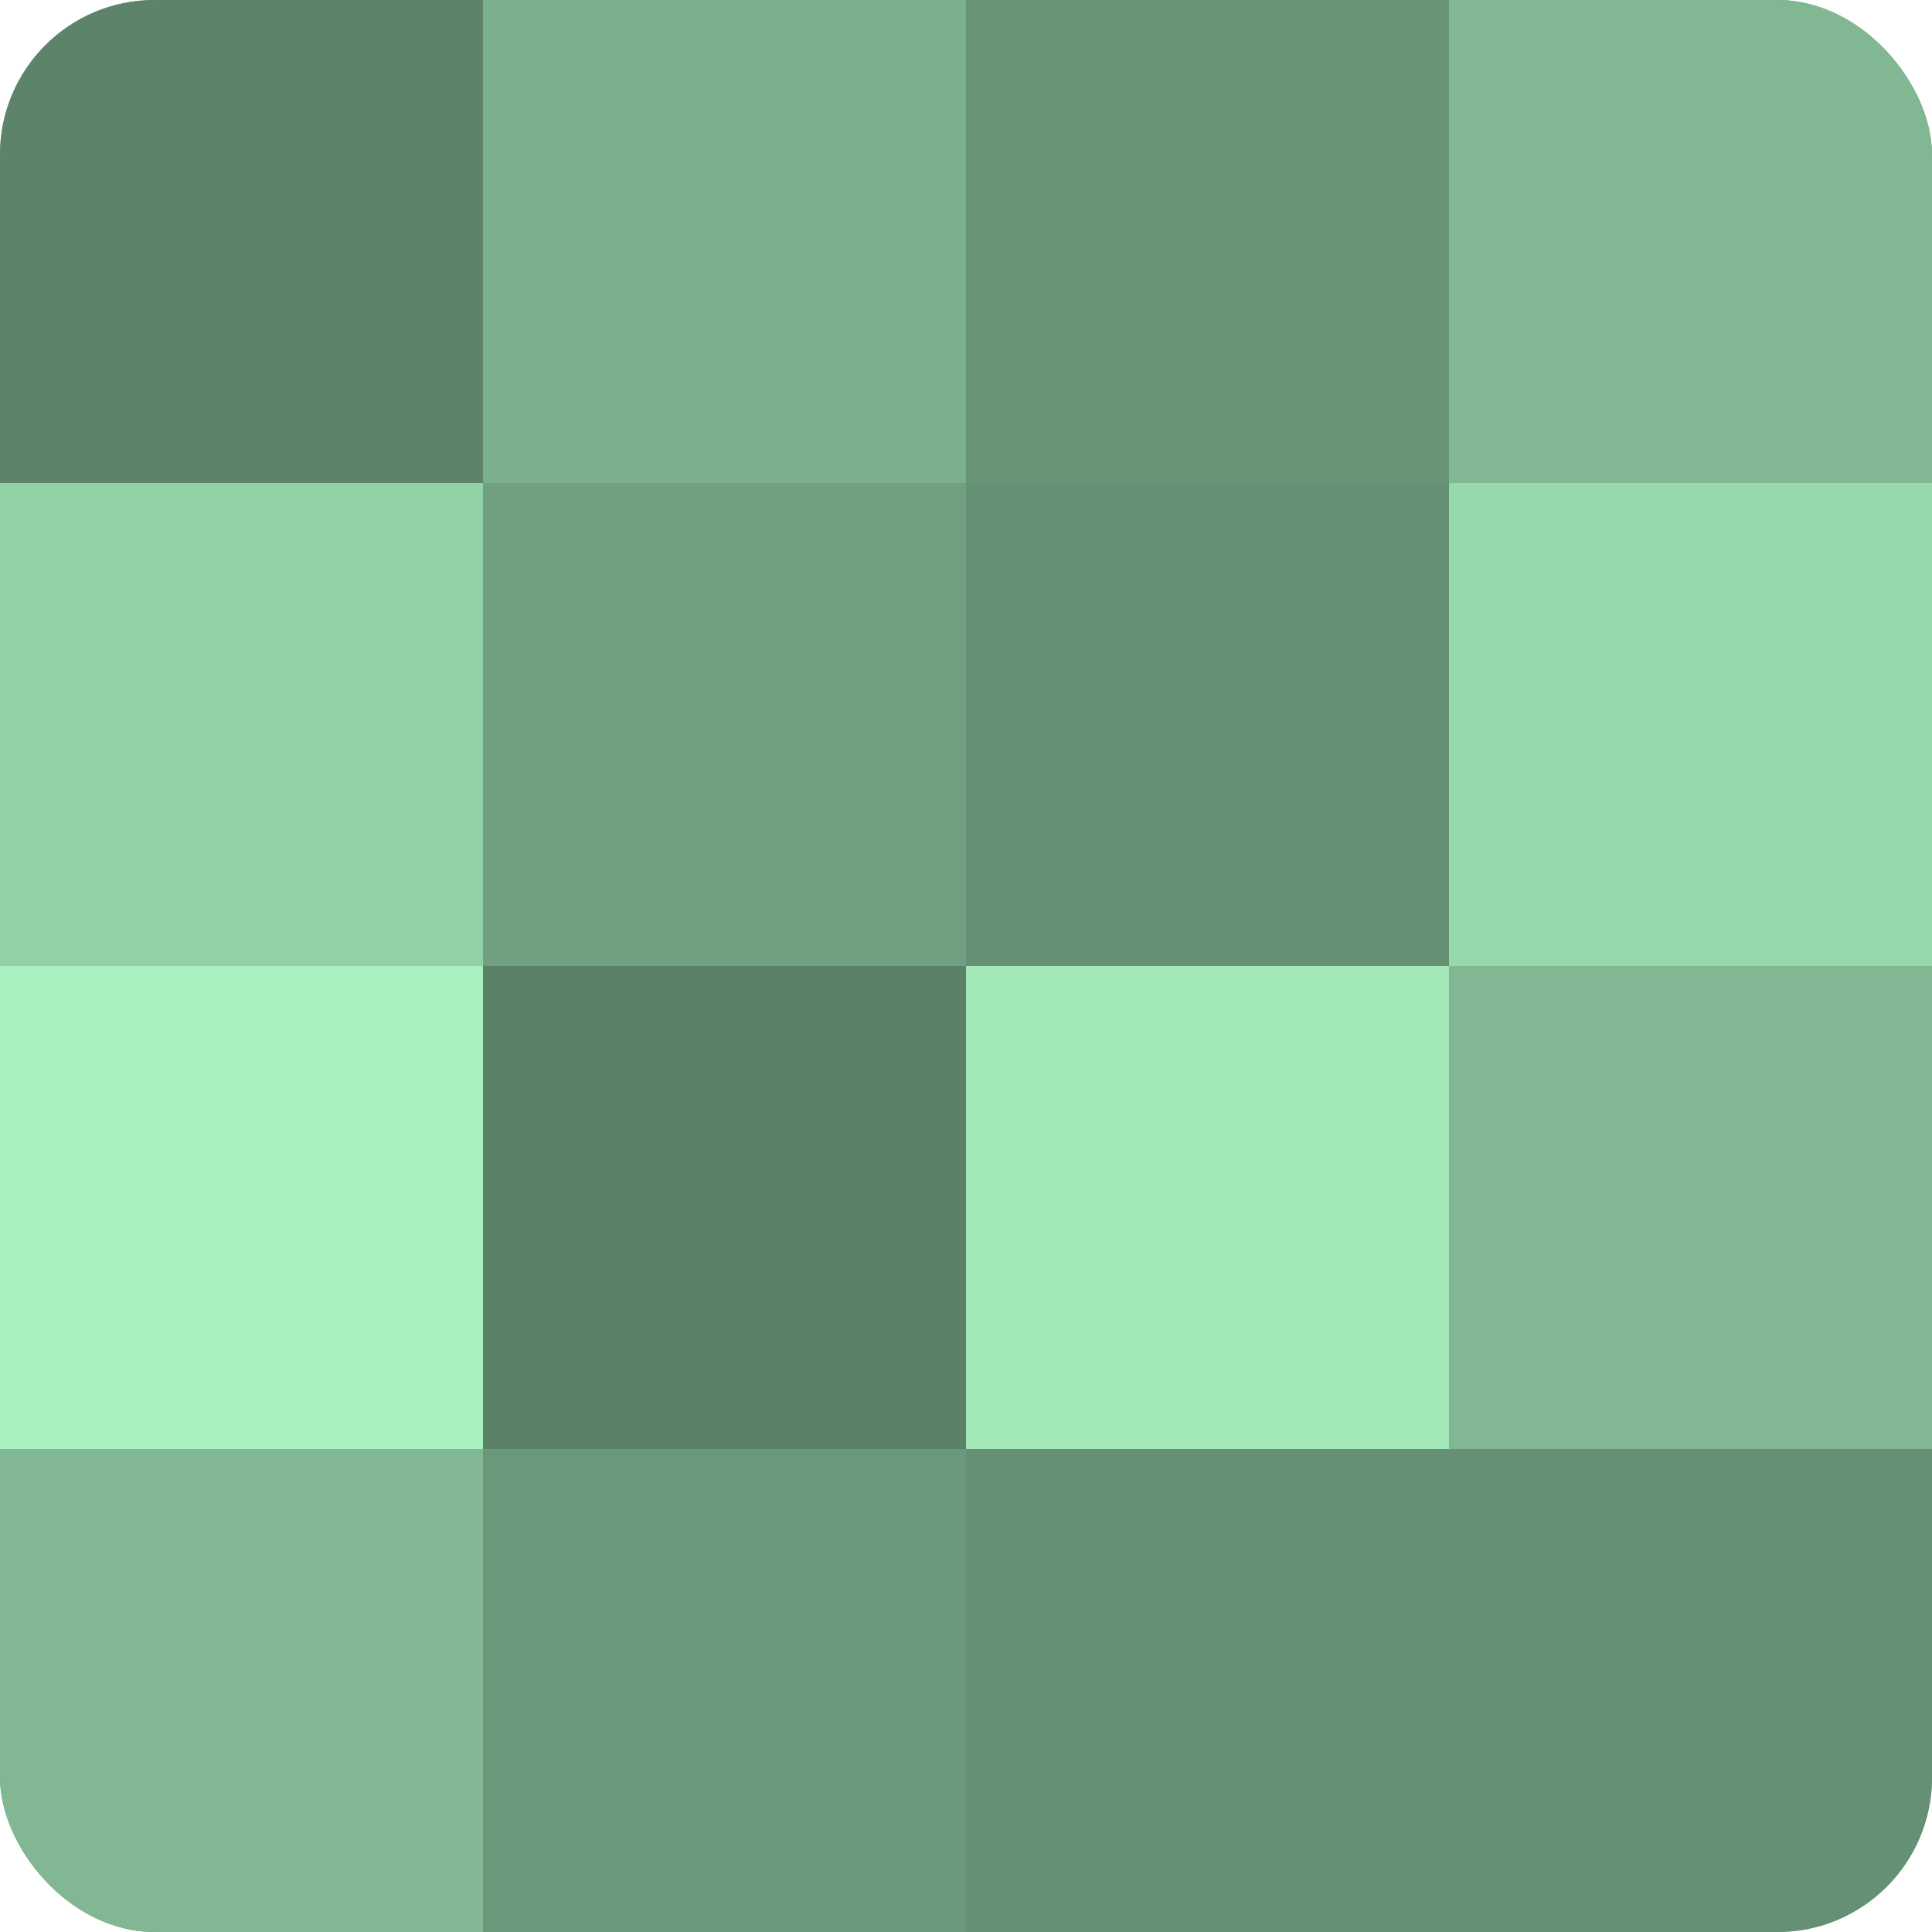 <?xml version="1.0" encoding="UTF-8"?>
<svg xmlns="http://www.w3.org/2000/svg" width="60" height="60" viewBox="0 0 100 100" preserveAspectRatio="xMidYMid meet"><defs><clipPath id="c" width="100" height="100"><rect width="100" height="100" rx="8" ry="8"/></clipPath></defs><g clip-path="url(#c)"><rect width="100" height="100" fill="#70a080"/><rect width="25" height="25" fill="#5d846a"/><rect y="25" width="25" height="25" fill="#92d0a6"/><rect y="50" width="25" height="25" fill="#a8f0c0"/><rect y="75" width="25" height="25" fill="#81b893"/><rect x="25" width="25" height="25" fill="#7bb08d"/><rect x="25" y="25" width="25" height="25" fill="#70a080"/><rect x="25" y="50" width="25" height="25" fill="#5a8066"/><rect x="25" y="75" width="25" height="25" fill="#6a987a"/><rect x="50" width="25" height="25" fill="#689476"/><rect x="50" y="25" width="25" height="25" fill="#659073"/><rect x="50" y="50" width="25" height="25" fill="#a2e8b9"/><rect x="50" y="75" width="25" height="25" fill="#659073"/><rect x="75" width="25" height="25" fill="#81b893"/><rect x="75" y="25" width="25" height="25" fill="#97d8ad"/><rect x="75" y="50" width="25" height="25" fill="#81b893"/><rect x="75" y="75" width="25" height="25" fill="#659073"/></g></svg>

